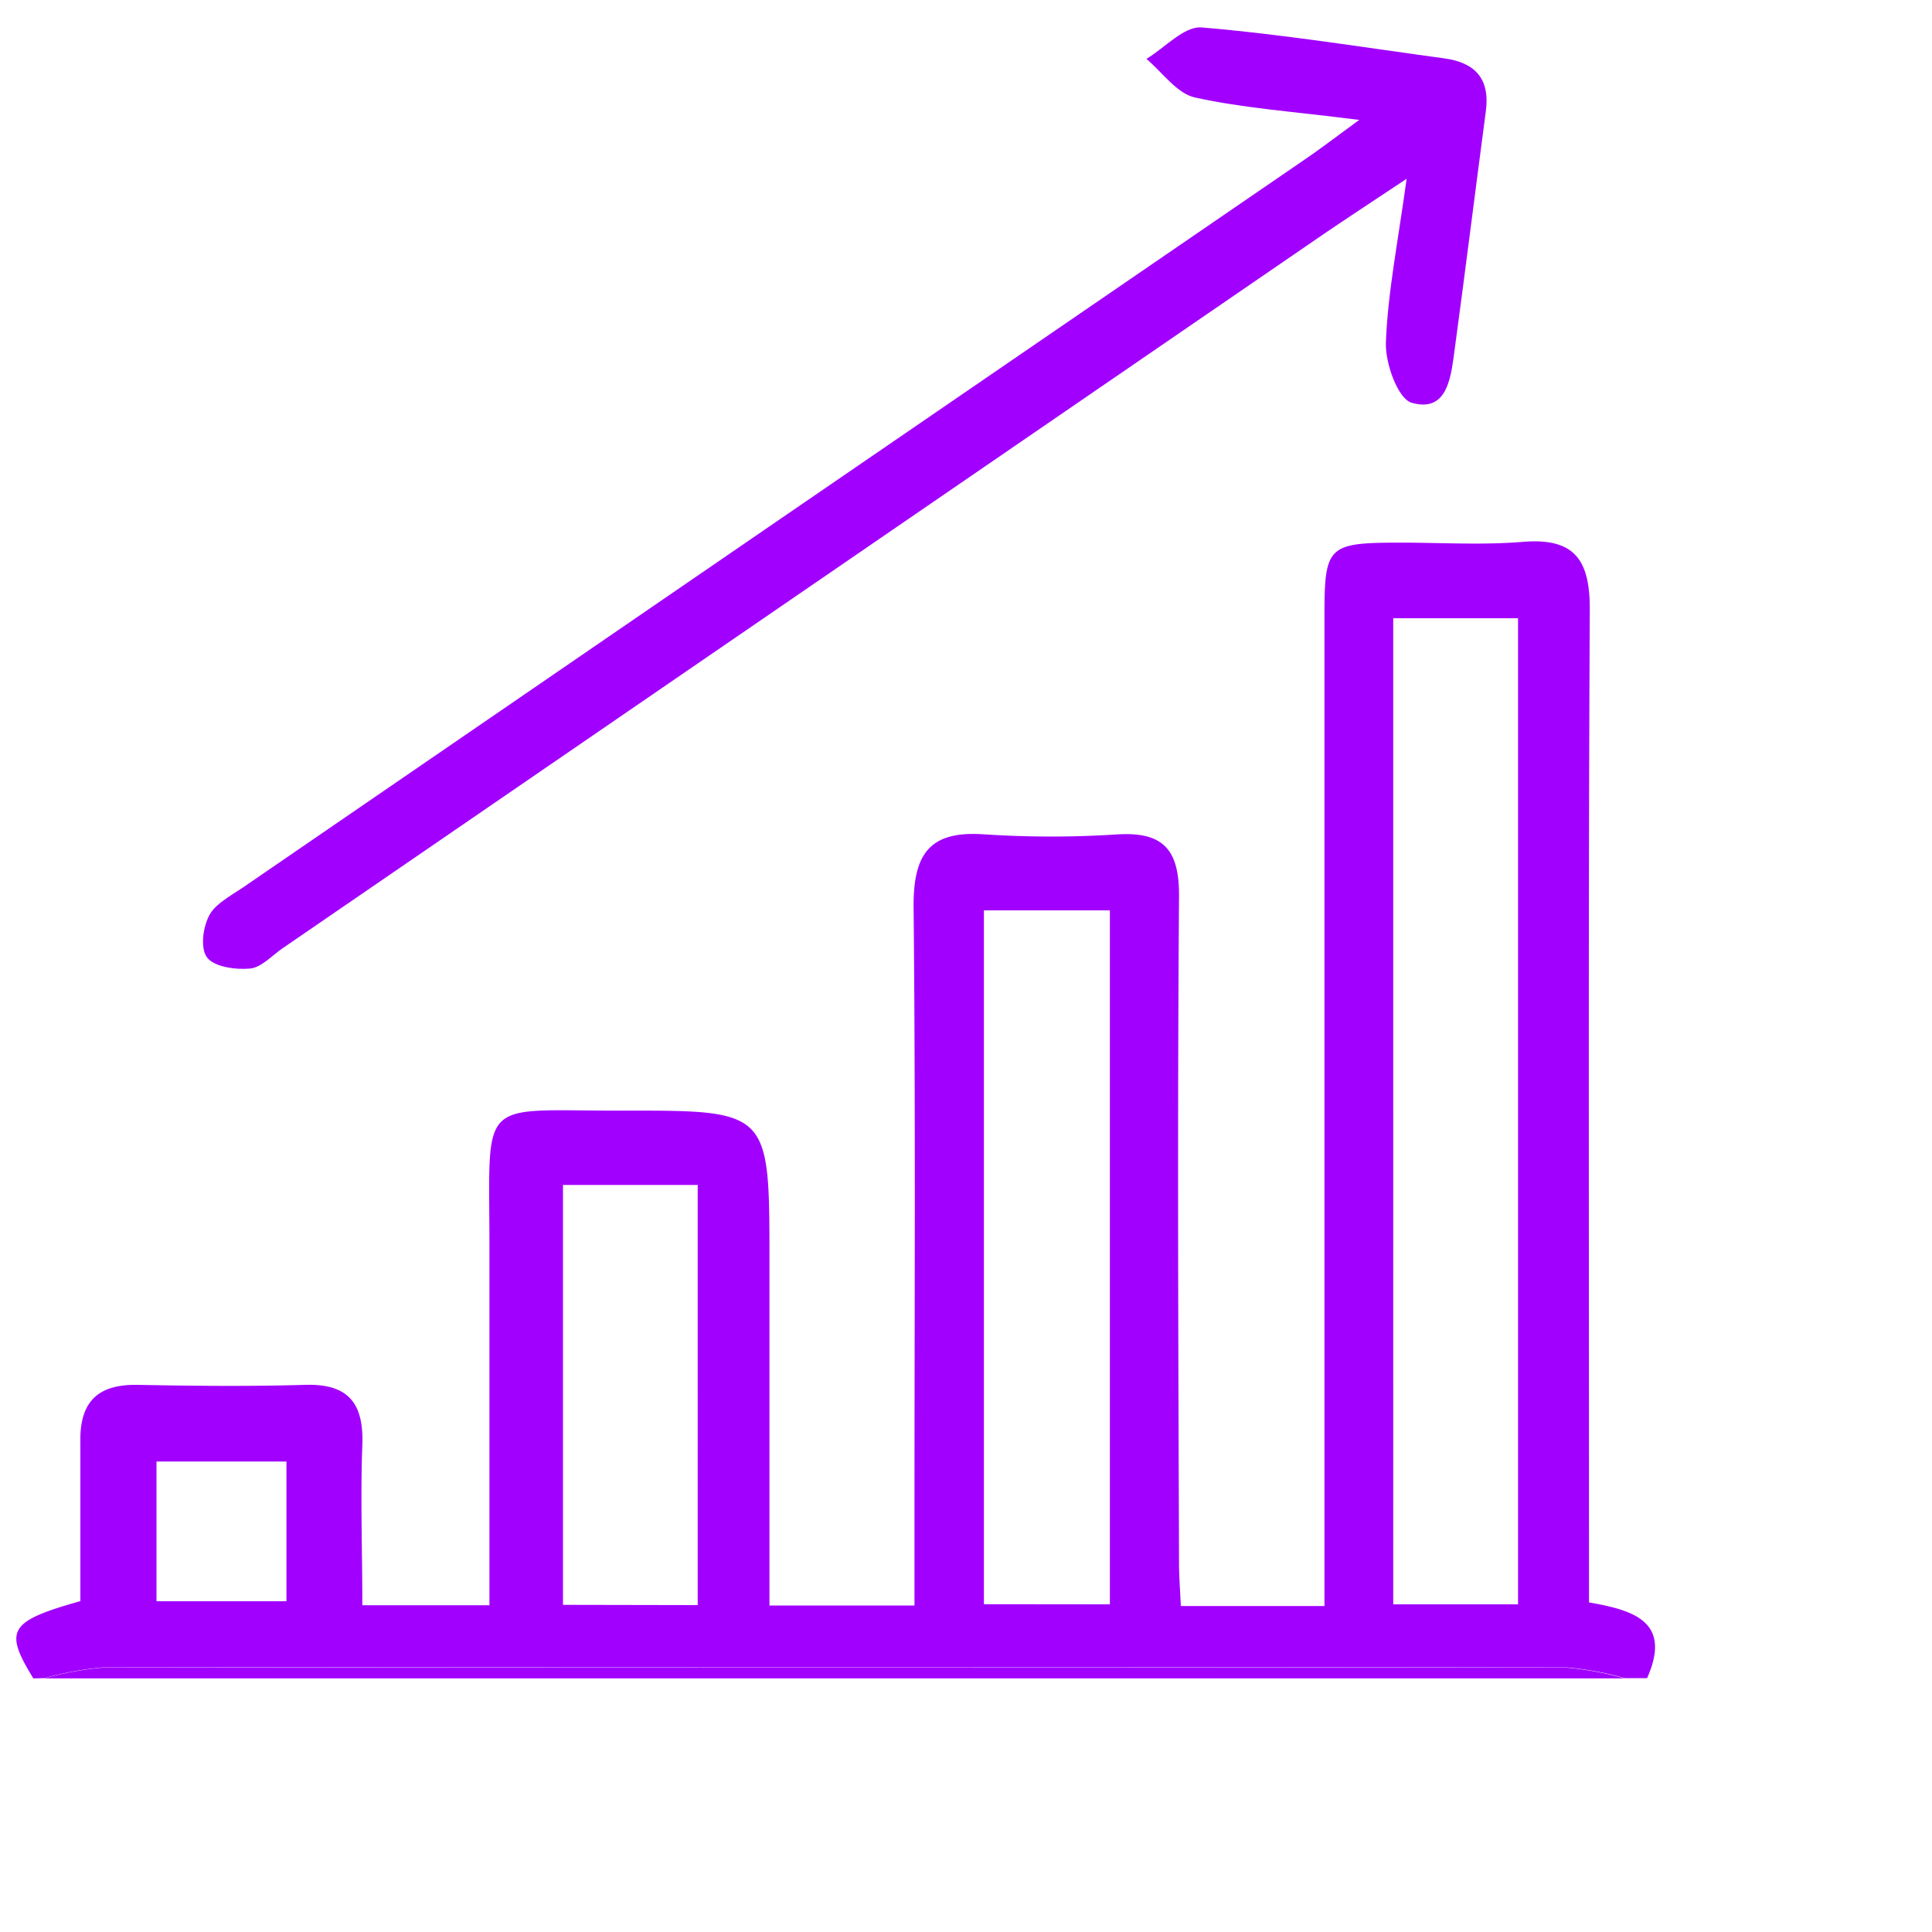 <svg id="Layer_1" data-name="Layer 1" xmlns="http://www.w3.org/2000/svg" viewBox="0 0 150 150"><title>Bar chart up SVG</title>
<desc>Bar chart up SVG</desc>
<defs><style>.cls-1{fill:#a100ff; fill-rule:evenodd;}</style></defs><path class="cls-1" d="M2.59,130.31c-2.3-3.74-1.91-4.43,3.65-6,0-4,0-8.21,0-12.36-.06-3.08,1.32-4.48,4.42-4.43,4.32.08,8.64.13,13,0,3.42-.11,4.6,1.46,4.47,4.71-.15,4,0,8,0,12.4H38q0-14,0-27.91C38,85,37,86.25,48.35,86.23s11.39,0,11.39,11.42v27H71v-7.35c0-15.68.09-31.36-.07-47,0-4.1,1.33-5.82,5.51-5.52a79.59,79.59,0,0,0,10.36,0c3.6-.21,4.76,1.28,4.74,4.81-.13,17.26-.06,34.53,0,51.79,0,1,.08,2,.14,3.31h11.15V120q0-36,0-72.08c0-5.57.23-5.78,5.9-5.79,3.17,0,6.35.2,9.5-.06,4-.33,5.22,1.38,5.2,5.27-.12,24-.06,48-.06,72.07v5c3.32.59,6.5,1.41,4.51,5.88h-1.73a24.22,24.22,0,0,0-4.47-.83q-56.86-.07-113.74,0a24.22,24.22,0,0,0-4.47.83Zm105.58-5.75h9.69V48h-9.69Zm-22,0V70.68H76.39v53.87Zm-32,.06V92H43.71v32.6ZM12.15,113.47v10.85H22.24V113.47Z"/><path class="cls-1" d="M3.45,130.31a24.22,24.22,0,0,1,4.47-.83q56.88-.07,113.74,0a24.22,24.22,0,0,1,4.47.83Z"/><path class="cls-1" d="M105.53,9.31c-5.1-.65-9-.91-12.75-1.74-1.41-.31-2.52-1.94-3.77-3,1.43-.86,2.93-2.55,4.28-2.44,6.3.53,12.56,1.55,18.83,2.4,2.4.32,3.58,1.58,3.24,4.11-.83,6.26-1.61,12.53-2.46,18.79-.27,2-.6,4.61-3.3,3.84-1.07-.31-2.06-3.07-2-4.68.15-3.92.94-7.82,1.61-12.71-2.76,1.84-4.65,3.07-6.51,4.34L21.93,73.63c-.83.57-1.64,1.49-2.53,1.57-1.12.1-2.78-.13-3.33-.87s-.3-2.48.25-3.39,2-1.62,3-2.35q40.9-28.06,81.84-56.11C102.34,11.69,103.45,10.83,105.53,9.31Z"/></svg>